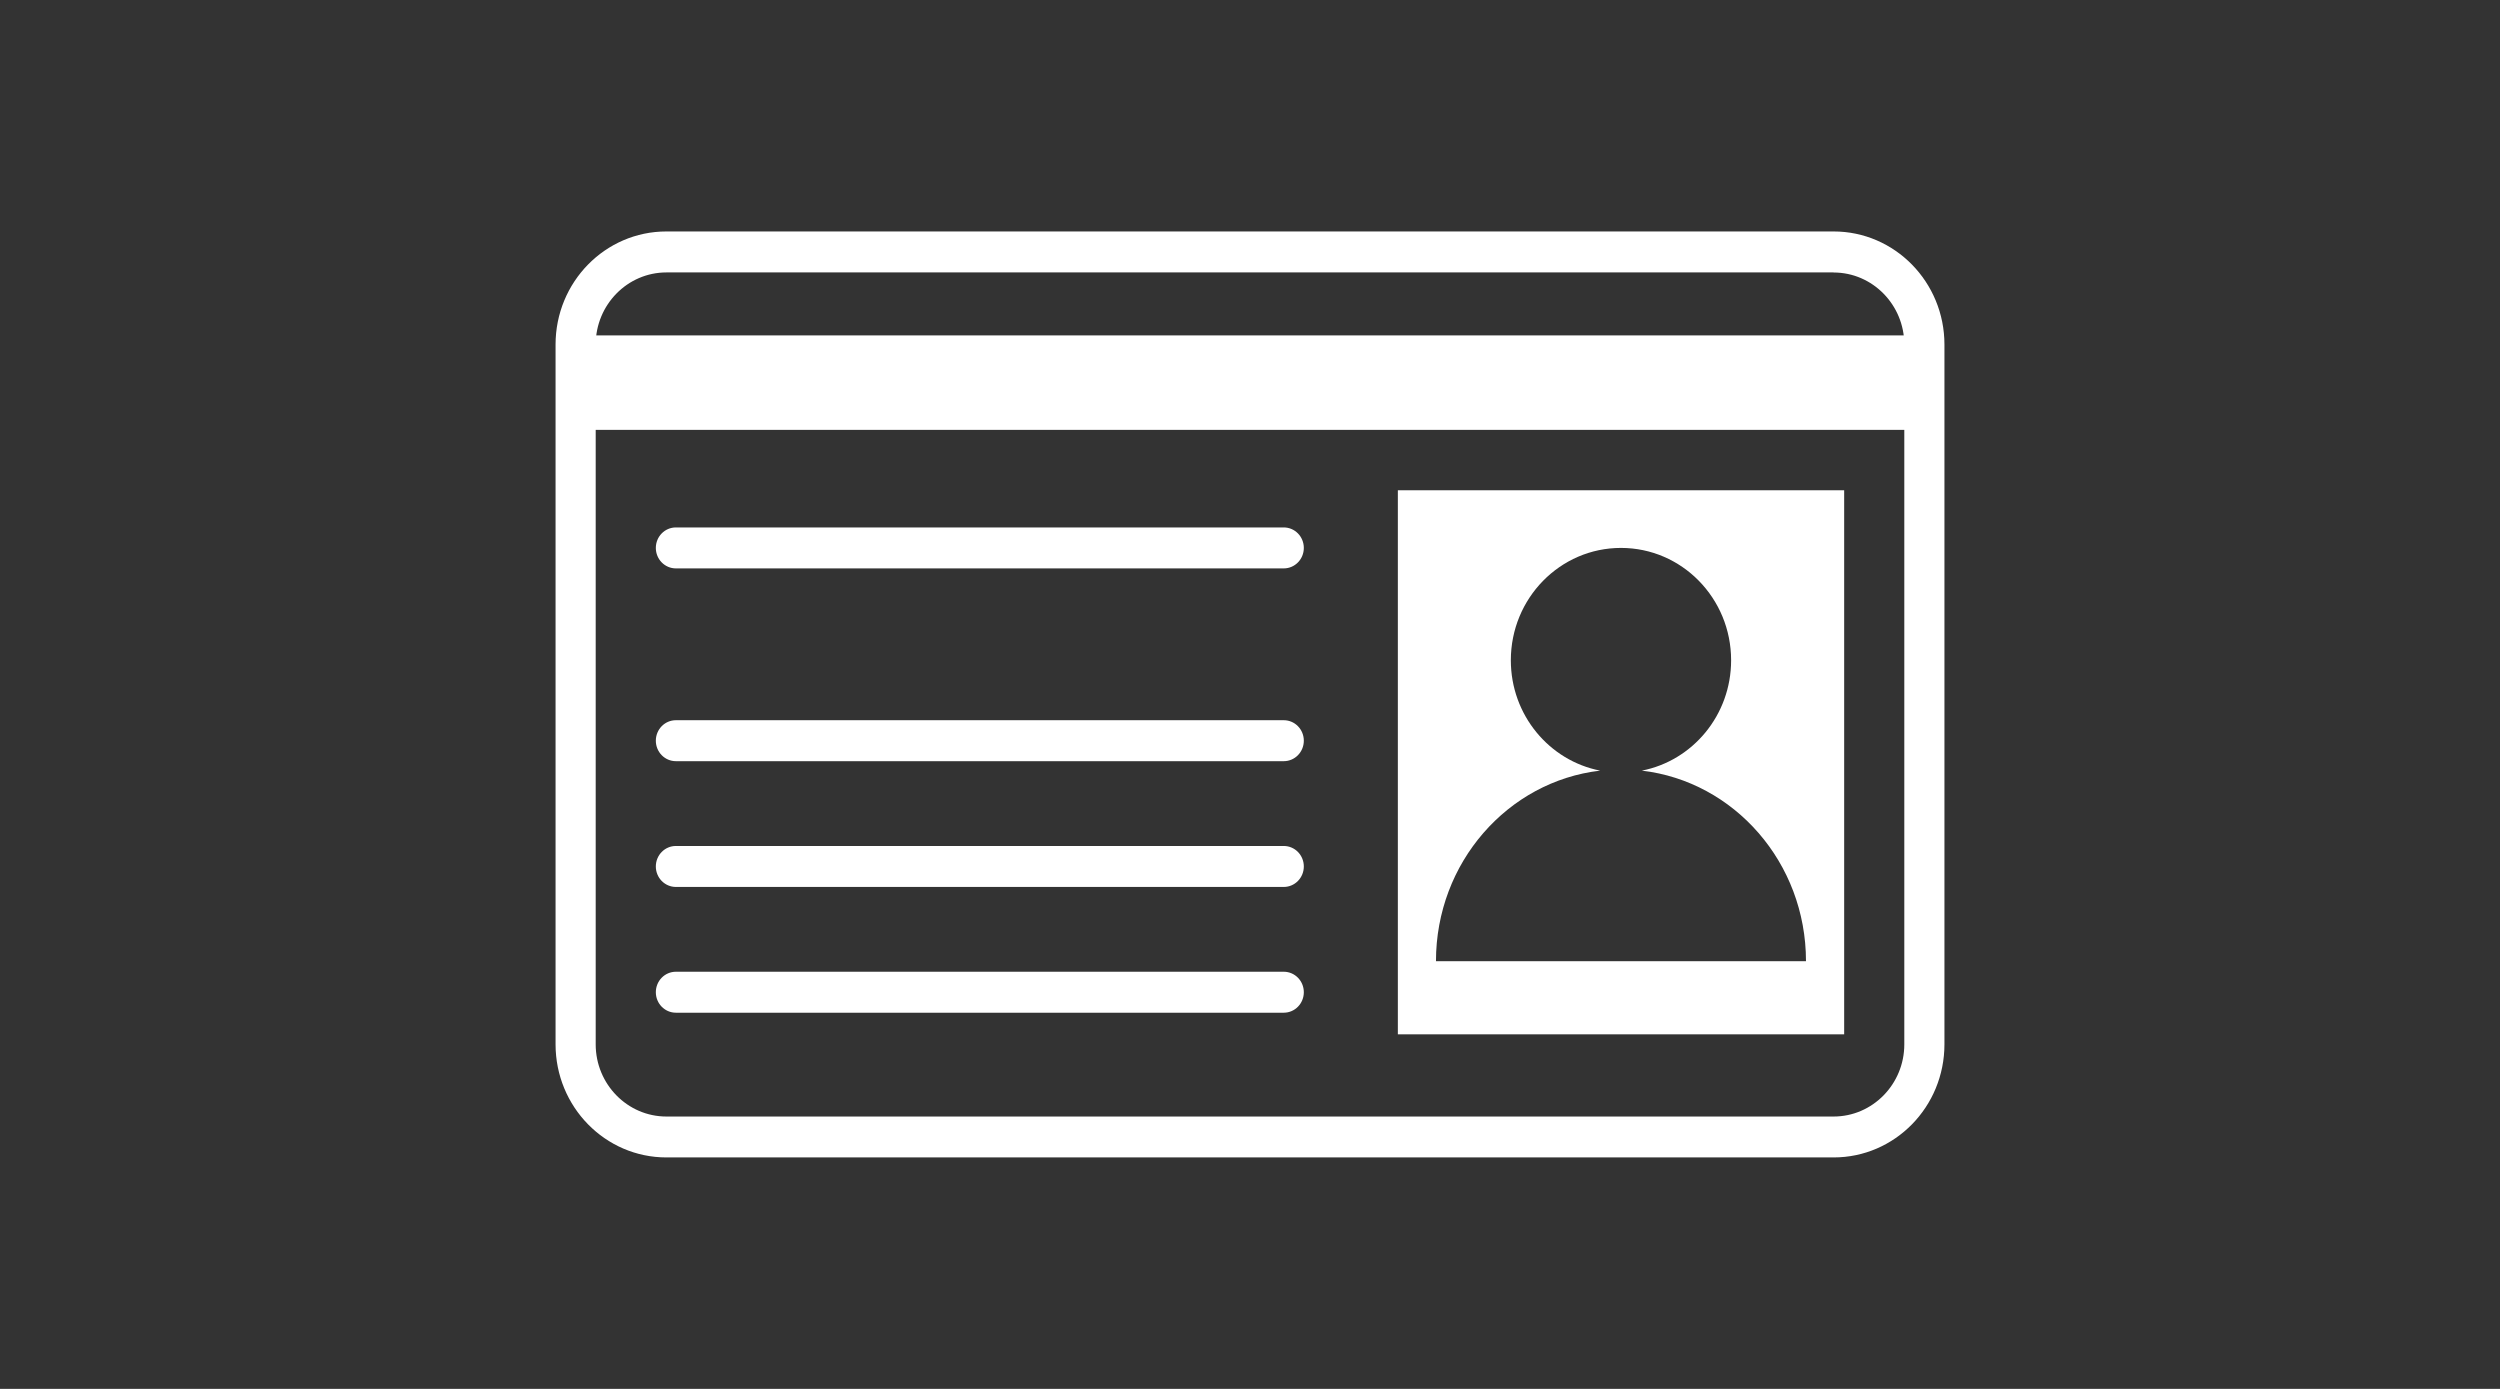 <?xml version="1.0" encoding="UTF-8"?><svg id="_本人確認" xmlns="http://www.w3.org/2000/svg" width="360" height="200" viewBox="0 0 360 200"><rect x="0" y="0" width="360" height="200" fill="#333333" stroke="none"/><path d="M264.04,39.24c5.61,0,10.18,4.66,10.18,10.39v100.76c0,5.73-4.57,10.39-10.18,10.39H95.96c-5.61,0-10.18-4.66-10.18-10.39V49.62c0-5.73,4.57-10.39,10.18-10.39h168.08M264.04,33.33H95.96c-8.82,0-15.96,7.29-15.96,16.29v100.76c0,9,7.15,16.29,15.96,16.29h168.08c8.82,0,15.96-7.29,15.96-16.29V49.62c0-9-7.15-16.29-15.96-16.29h0Z" fill="#fff" stroke-width="0"/><path d="M275.01,61.9H84.99c-1.84,0-3.32-3.05-3.32-6.8s1.49-6.8,3.32-6.8h190.02c1.84,0,3.32,3.05,3.32,6.8s-1.49,6.8-3.32,6.8Z" fill="#fff" stroke-width="0"/><path d="M184.86,81.85h-87.53c-1.6,0-2.89-1.32-2.89-2.95s1.29-2.95,2.89-2.95h87.53c1.6,0,2.89,1.32,2.89,2.95s-1.29,2.95-2.89,2.95Z" fill="#fff" stroke-width="0"/><path d="M184.86,109.61h-87.53c-1.6,0-2.89-1.32-2.89-2.95s1.29-2.95,2.89-2.95h87.53c1.6,0,2.89,1.32,2.89,2.95s-1.29,2.95-2.89,2.95Z" fill="#fff" stroke-width="0"/><path d="M184.86,127.72h-87.53c-1.6,0-2.89-1.32-2.89-2.95s1.29-2.95,2.89-2.95h87.53c1.6,0,2.89,1.32,2.89,2.95s-1.29,2.95-2.89,2.95Z" fill="#fff" stroke-width="0"/><path d="M184.86,145.83h-87.53c-1.6,0-2.89-1.32-2.89-2.95s1.29-2.95,2.89-2.95h87.53c1.6,0,2.89,1.32,2.89,2.95s-1.29,2.95-2.89,2.95Z" fill="#fff" stroke-width="0"/><path d="M201.29,70.6v78.34h64.27v-78.34h-64.27ZM206.78,138.41c0-14.2,10.34-25.89,23.64-27.44-7.32-1.43-12.86-8-12.86-15.89,0-8.94,7.1-16.18,15.86-16.18s15.86,7.24,15.86,16.18c0,7.89-5.53,14.46-12.86,15.89,13.3,1.55,23.64,13.24,23.64,27.44h-53.28Z" fill="#fff" stroke-width="0"/></svg>